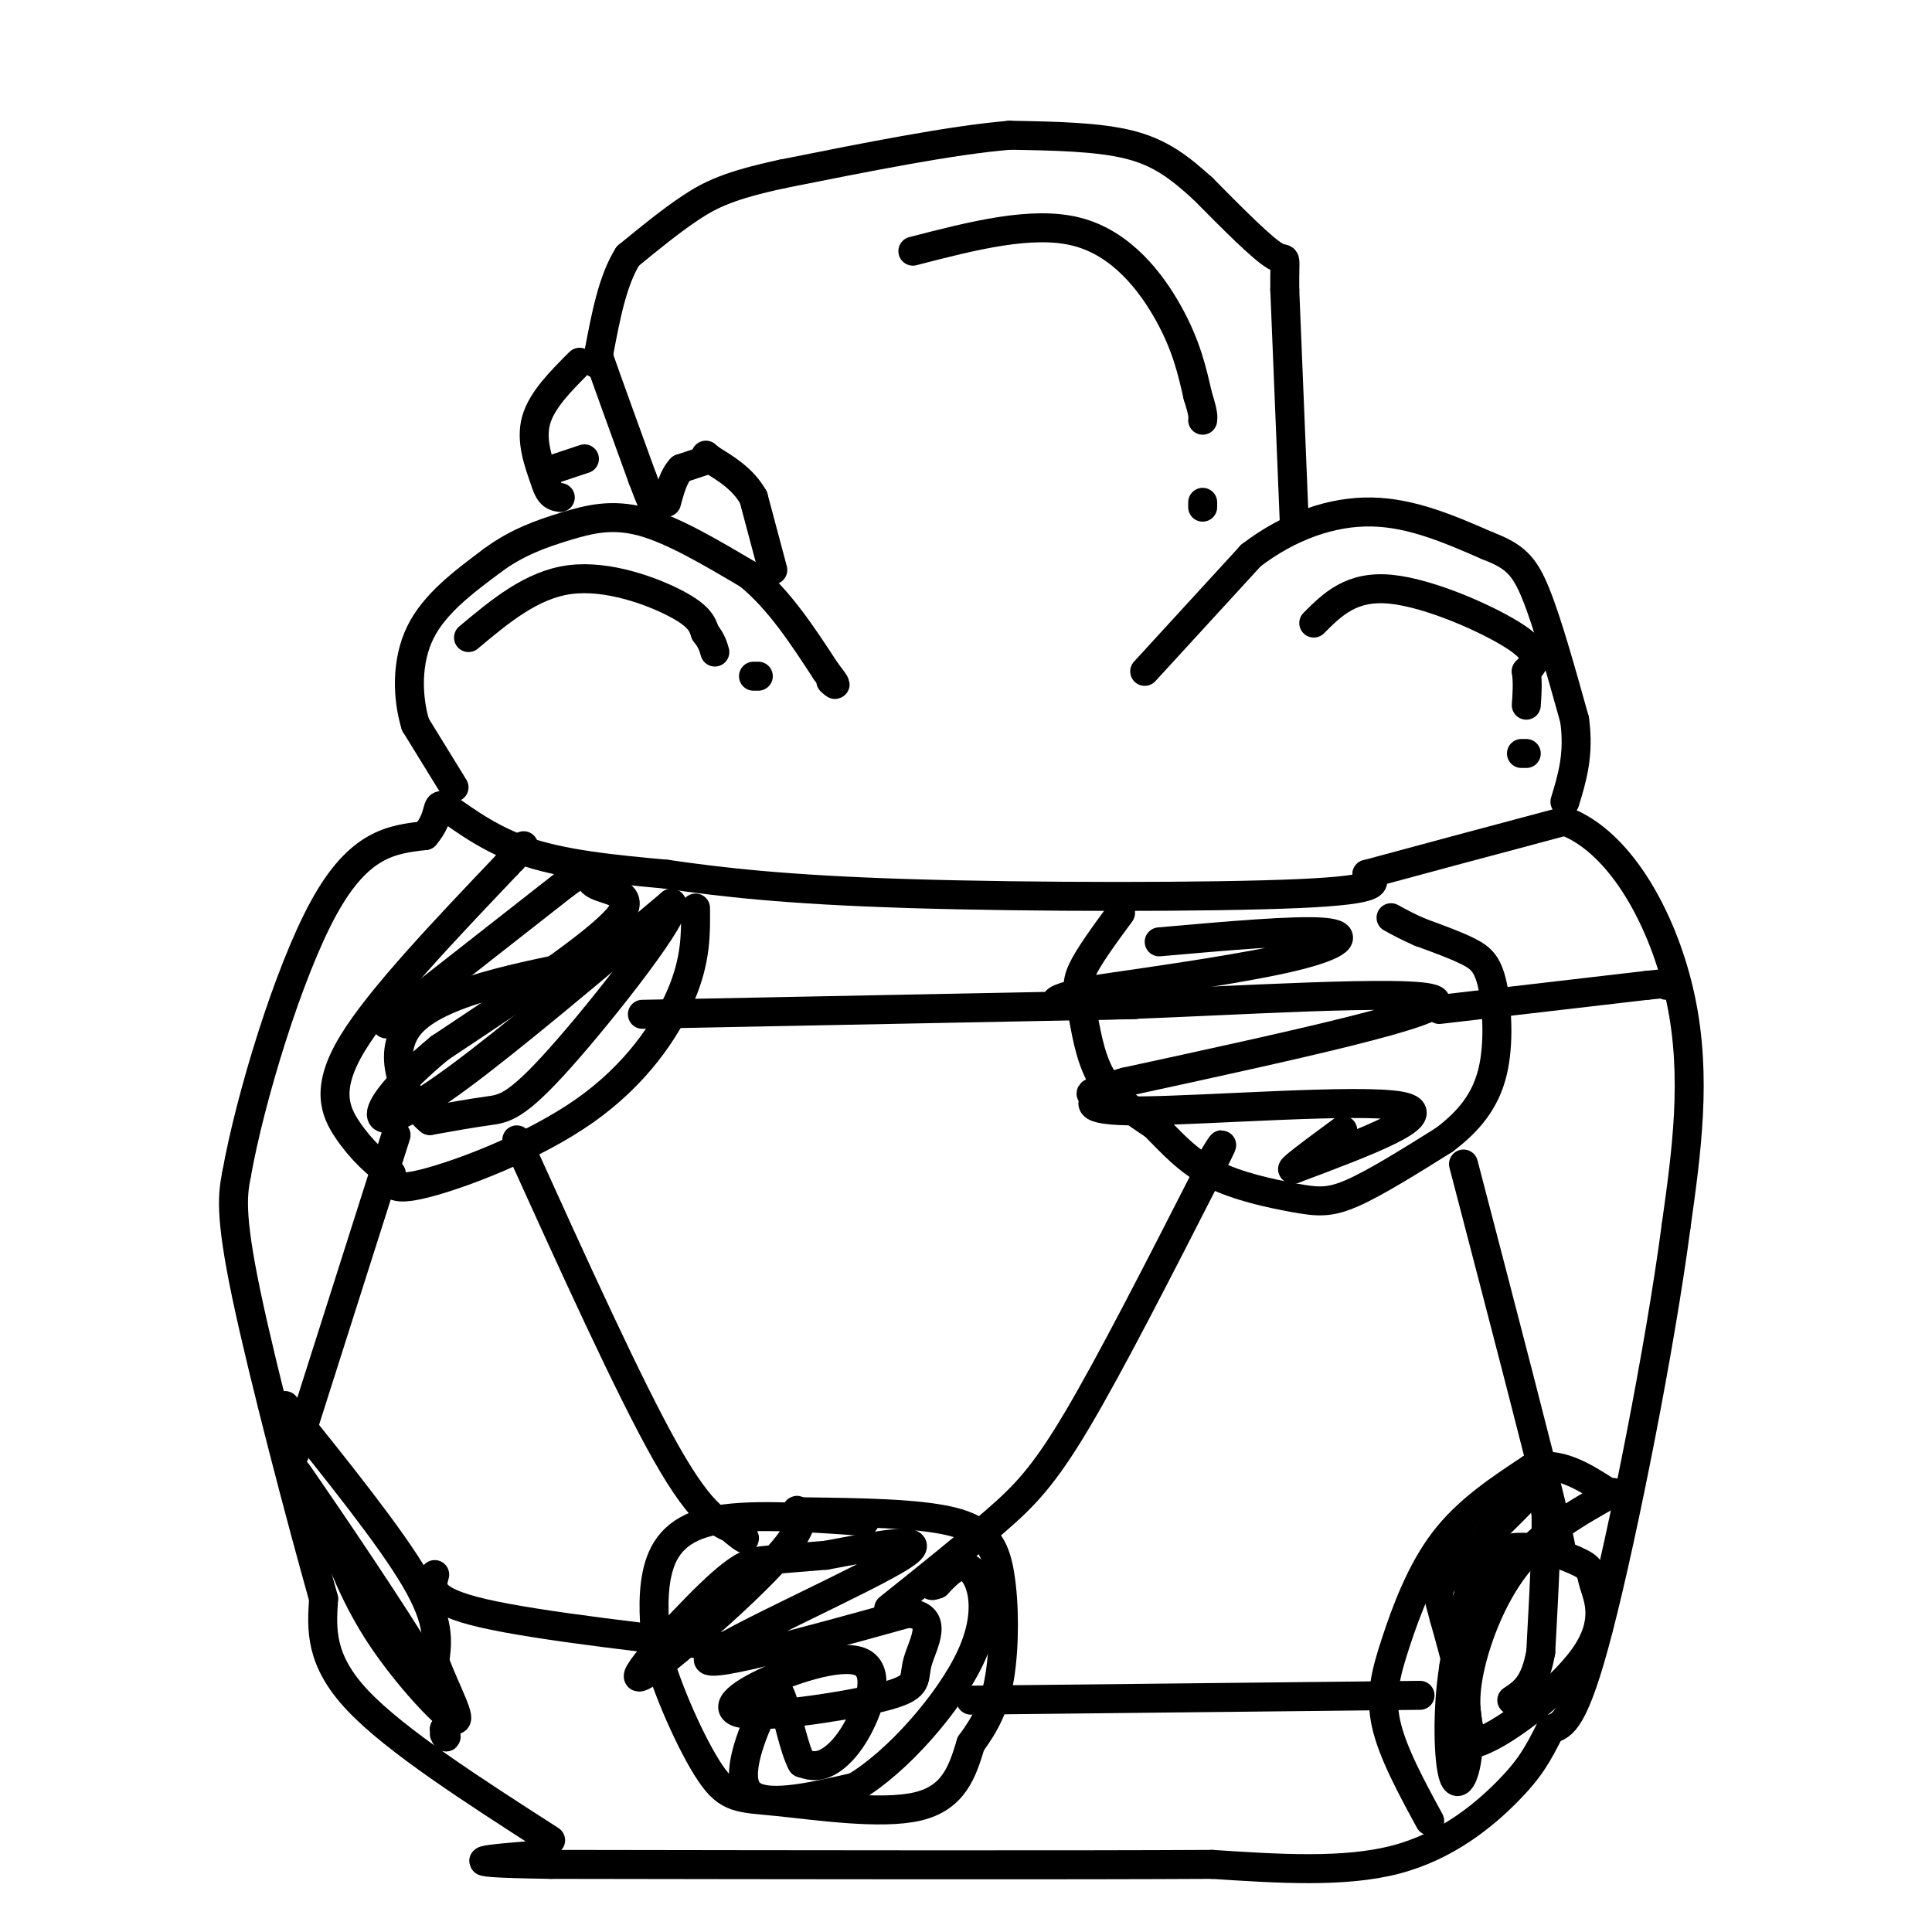 <svg viewBox='0 0 400 400' version='1.1' xmlns='http://www.w3.org/2000/svg' xmlns:xlink='http://www.w3.org/1999/xlink'><g fill='none' stroke='#000000' stroke-width='6' stroke-linecap='round' stroke-linejoin='round'><path d='M114,381c-16.083,-10.333 -32.167,-20.667 -40,-29c-7.833,-8.333 -7.417,-14.667 -7,-21'/><path d='M67,331c-4.556,-16.156 -12.444,-46.044 -16,-63c-3.556,-16.956 -2.778,-20.978 -2,-25'/><path d='M49,243c2.756,-15.444 10.644,-41.556 18,-55c7.356,-13.444 14.178,-14.222 21,-15'/><path d='M88,173c3.560,-4.155 1.958,-7.042 4,-6c2.042,1.042 7.726,6.012 16,9c8.274,2.988 19.137,3.994 30,5'/><path d='M138,181c11.298,1.631 24.542,3.208 50,4c25.458,0.792 63.131,0.798 81,0c17.869,-0.798 15.935,-2.399 14,-4'/><path d='M283,181c9.167,-2.500 25.083,-6.750 41,-11'/><path d='M324,170c11.756,4.422 20.644,20.978 24,37c3.356,16.022 1.178,31.511 -1,47'/><path d='M347,254c-3.267,24.822 -10.933,63.378 -16,83c-5.067,19.622 -7.533,20.311 -10,21'/><path d='M321,358c-2.667,5.369 -4.333,8.292 -9,13c-4.667,4.708 -12.333,11.202 -23,14c-10.667,2.798 -24.333,1.899 -38,1'/><path d='M251,386c-29.167,0.167 -83.083,0.083 -137,0'/><path d='M114,386c-23.167,-0.333 -12.583,-1.167 -2,-2'/><path d='M144,188c0.054,5.351 0.107,10.702 -3,18c-3.107,7.298 -9.375,16.542 -20,24c-10.625,7.458 -25.607,13.131 -33,15c-7.393,1.869 -7.196,-0.065 -7,-2'/><path d='M81,243c-2.798,-1.714 -6.292,-5.000 -9,-9c-2.708,-4.000 -4.631,-8.714 1,-18c5.631,-9.286 18.815,-23.143 32,-37'/><path d='M105,179c5.500,-6.333 3.250,-3.667 1,-1'/><path d='M80,212c0.000,0.000 37.000,-29.000 37,-29'/><path d='M117,183c6.345,-4.583 3.708,-1.542 6,0c2.292,1.542 9.512,1.583 5,7c-4.512,5.417 -20.756,16.208 -37,27'/><path d='M91,217c-8.869,7.393 -12.542,12.375 -12,14c0.542,1.625 5.298,-0.107 16,-8c10.702,-7.893 27.351,-21.946 44,-36'/><path d='M139,187c2.357,1.036 -13.750,21.625 -23,32c-9.250,10.375 -11.643,10.536 -15,11c-3.357,0.464 -7.679,1.232 -12,2'/><path d='M89,232c-4.489,-3.556 -9.711,-13.444 -4,-20c5.711,-6.556 22.356,-9.778 39,-13'/><path d='M232,189c-3.327,4.524 -6.655,9.048 -8,12c-1.345,2.952 -0.708,4.333 0,8c0.708,3.667 1.488,9.619 4,14c2.512,4.381 6.756,7.190 11,10'/><path d='M239,233c3.520,3.528 6.820,7.348 12,10c5.180,2.652 12.241,4.137 17,5c4.759,0.863 7.217,1.104 12,-1c4.783,-2.104 11.892,-6.552 19,-11'/><path d='M299,236c5.156,-3.880 8.547,-8.081 10,-14c1.453,-5.919 0.968,-13.555 0,-18c-0.968,-4.445 -2.419,-5.699 -5,-7c-2.581,-1.301 -6.290,-2.651 -10,-4'/><path d='M294,193c-2.667,-1.167 -4.333,-2.083 -6,-3'/><path d='M240,195c14.089,-1.244 28.178,-2.489 34,-2c5.822,0.489 3.378,2.711 -6,5c-9.378,2.289 -25.689,4.644 -42,7'/><path d='M226,205c-9.488,2.024 -12.208,3.583 7,3c19.208,-0.583 60.345,-3.310 64,-1c3.655,2.310 -30.173,9.655 -64,17'/><path d='M233,224c-10.874,3.070 -6.059,2.246 -6,3c0.059,0.754 -4.638,3.088 9,3c13.638,-0.088 45.611,-2.596 54,-1c8.389,1.596 -6.805,7.298 -22,13'/><path d='M268,242c-2.000,0.833 4.000,-3.583 10,-8'/><path d='M179,315c-12.289,-0.867 -24.578,-1.733 -32,0c-7.422,1.733 -9.978,6.067 -11,11c-1.022,4.933 -0.511,10.467 0,16'/><path d='M136,342c2.070,7.831 7.246,19.408 11,25c3.754,5.592 6.088,5.198 14,6c7.912,0.802 21.404,2.801 29,1c7.596,-1.801 9.298,-7.400 11,-13'/><path d='M201,361c3.000,-4.078 5.000,-7.774 6,-14c1.000,-6.226 1.000,-14.984 0,-21c-1.000,-6.016 -3.000,-9.290 -10,-11c-7.000,-1.710 -19.000,-1.855 -31,-2'/><path d='M166,313c-3.468,-0.609 3.361,-1.133 -3,7c-6.361,8.133 -25.911,24.922 -30,27c-4.089,2.078 7.284,-10.556 14,-17c6.716,-6.444 8.776,-6.698 12,-7c3.224,-0.302 7.612,-0.651 12,-1'/><path d='M171,322c8.345,-1.512 23.208,-4.792 16,0c-7.208,4.792 -36.488,17.655 -40,21c-3.512,3.345 18.744,-2.827 41,-9'/><path d='M188,334c6.724,0.530 3.035,6.354 2,10c-1.035,3.646 0.586,5.113 -6,7c-6.586,1.887 -21.377,4.195 -28,4c-6.623,-0.195 -5.079,-2.892 1,-6c6.079,-3.108 16.691,-6.627 21,-5c4.309,1.627 2.314,8.400 0,13c-2.314,4.600 -4.947,7.029 -7,8c-2.053,0.971 -3.527,0.486 -5,0'/><path d='M166,365c-1.555,-2.791 -2.943,-9.769 -4,-13c-1.057,-3.231 -1.785,-2.716 -4,2c-2.215,4.716 -5.919,13.633 -3,17c2.919,3.367 12.459,1.183 22,-1'/><path d='M177,370c8.750,-5.155 19.625,-17.542 24,-27c4.375,-9.458 2.250,-15.988 0,-18c-2.250,-2.012 -4.625,0.494 -7,3'/><path d='M194,328c-1.333,0.500 -1.167,0.250 -1,0'/><path d='M296,377c-3.839,-7.065 -7.679,-14.131 -9,-20c-1.321,-5.869 -0.125,-10.542 2,-17c2.125,-6.458 5.179,-14.702 10,-21c4.821,-6.298 11.411,-10.649 18,-15'/><path d='M317,304c5.667,-1.667 10.833,1.667 16,5'/><path d='M334,309c-7.311,4.089 -14.622,8.178 -20,15c-5.378,6.822 -8.822,16.378 -10,23c-1.178,6.622 -0.089,10.311 1,14'/><path d='M305,361c5.244,-1.058 17.853,-10.703 23,-18c5.147,-7.297 2.833,-12.244 2,-15c-0.833,-2.756 -0.186,-3.319 -4,-5c-3.814,-1.681 -12.090,-4.480 -17,-1c-4.910,3.480 -6.455,13.240 -8,23'/><path d='M301,345c-1.476,9.012 -1.167,20.042 0,23c1.167,2.958 3.190,-2.155 3,-9c-0.190,-6.845 -2.595,-15.423 -5,-24'/><path d='M299,335c-1.297,-5.018 -2.038,-5.561 1,-9c3.038,-3.439 9.856,-9.772 14,-14c4.144,-4.228 5.612,-6.351 6,-1c0.388,5.351 -0.306,18.175 -1,31'/><path d='M319,342c-1.167,6.833 -3.583,8.417 -6,10'/><path d='M59,291c10.917,13.583 21.833,27.167 27,36c5.167,8.833 4.583,12.917 4,17'/><path d='M90,344c2.286,6.083 6.000,12.792 4,12c-2.000,-0.792 -9.714,-9.083 -15,-17c-5.286,-7.917 -8.143,-15.458 -11,-23'/><path d='M68,316c-4.274,-7.702 -9.458,-15.458 -5,-9c4.458,6.458 18.560,27.131 25,38c6.440,10.869 5.220,11.935 4,13'/><path d='M92,358c0.667,2.333 0.333,1.667 0,1'/><path d='M107,236c11.667,25.750 23.333,51.500 31,65c7.667,13.500 11.333,14.750 15,16'/><path d='M153,317c2.333,2.667 0.667,1.333 -1,0'/><path d='M82,235c0.000,0.000 -21.000,66.000 -21,66'/><path d='M90,326c-0.750,2.667 -1.500,5.333 10,8c11.500,2.667 35.250,5.333 59,8'/><path d='M184,333c8.000,-6.400 16.000,-12.800 22,-18c6.000,-5.200 10.000,-9.200 17,-21c7.000,-11.800 17.000,-31.400 27,-51'/><path d='M250,243c4.667,-9.000 2.833,-6.000 1,-3'/><path d='M133,210c0.000,0.000 102.000,-2.000 102,-2'/><path d='M303,241c8.083,31.000 16.167,62.000 19,74c2.833,12.000 0.417,5.000 -2,-2'/><path d='M298,209c0.000,0.000 43.000,-5.000 43,-5'/><path d='M341,204c7.833,-0.833 5.917,-0.417 4,0'/><path d='M201,352c0.000,0.000 93.000,-1.000 93,-1'/><path d='M94,163c0.000,0.000 -8.000,-13.000 -8,-13'/><path d='M86,150c-1.689,-5.578 -1.911,-13.022 1,-19c2.911,-5.978 8.956,-10.489 15,-15'/><path d='M102,116c5.024,-3.714 10.083,-5.500 15,-7c4.917,-1.500 9.690,-2.714 16,-1c6.310,1.714 14.155,6.357 22,11'/><path d='M155,119c6.333,5.167 11.167,12.583 16,20'/><path d='M171,139c2.833,3.667 1.917,2.833 1,2'/><path d='M237,139c0.000,0.000 22.000,-24.000 22,-24'/><path d='M259,115c7.911,-6.044 16.689,-9.156 25,-9c8.311,0.156 16.156,3.578 24,7'/><path d='M308,113c5.600,2.156 7.600,4.044 10,10c2.400,5.956 5.200,15.978 8,26'/><path d='M326,149c1.000,7.167 -0.500,12.083 -2,17'/><path d='M160,118c0.000,0.000 -4.000,-15.000 -4,-15'/><path d='M156,103c-2.167,-3.833 -5.583,-5.917 -9,-8'/><path d='M147,95c-1.500,-1.333 -0.750,-0.667 0,0'/><path d='M147,95c-1.000,0.333 -3.500,1.167 -6,2'/><path d='M141,97c-1.500,1.500 -2.250,4.250 -3,7'/><path d='M268,109c0.000,0.000 -2.000,-49.000 -2,-49'/><path d='M266,60c-0.089,-8.556 0.689,-5.444 -2,-7c-2.689,-1.556 -8.844,-7.778 -15,-14'/><path d='M249,39c-4.556,-4.089 -8.444,-7.311 -15,-9c-6.556,-1.689 -15.778,-1.844 -25,-2'/><path d='M209,28c-12.000,1.000 -29.500,4.500 -47,8'/><path d='M162,36c-10.956,2.356 -14.844,4.244 -19,7c-4.156,2.756 -8.578,6.378 -13,10'/><path d='M130,53c-3.167,5.000 -4.583,12.500 -6,20'/><path d='M124,73c-1.000,3.500 -0.500,2.250 0,1'/><path d='M124,74c1.500,4.333 5.250,14.667 9,25'/><path d='M133,99c2.000,5.333 2.500,6.167 3,7'/><path d='M120,75c-3.917,3.917 -7.833,7.833 -9,12c-1.167,4.167 0.417,8.583 2,13'/><path d='M113,100c0.833,2.667 1.917,2.833 3,3'/><path d='M115,97c0.000,0.000 6.000,-2.000 6,-2'/><path d='M97,132c6.556,-5.489 13.111,-10.978 21,-12c7.889,-1.022 17.111,2.422 22,5c4.889,2.578 5.444,4.289 6,6'/><path d='M146,131c1.333,1.667 1.667,2.833 2,4'/><path d='M156,140c0.000,0.000 1.000,0.000 1,0'/><path d='M272,129c3.911,-3.911 7.822,-7.822 16,-7c8.178,0.822 20.622,6.378 26,10c5.378,3.622 3.689,5.311 2,7'/><path d='M316,139c0.333,2.333 0.167,4.667 0,7'/><path d='M315,156c0.000,0.000 1.000,0.000 1,0'/><path d='M189,52c12.378,-3.200 24.756,-6.400 34,-4c9.244,2.400 15.356,10.400 19,17c3.644,6.600 4.822,11.800 6,17'/><path d='M248,82c1.167,3.667 1.083,4.333 1,5'/><path d='M249,105c0.000,0.000 0.000,-1.000 0,-1'/></g>
</svg>